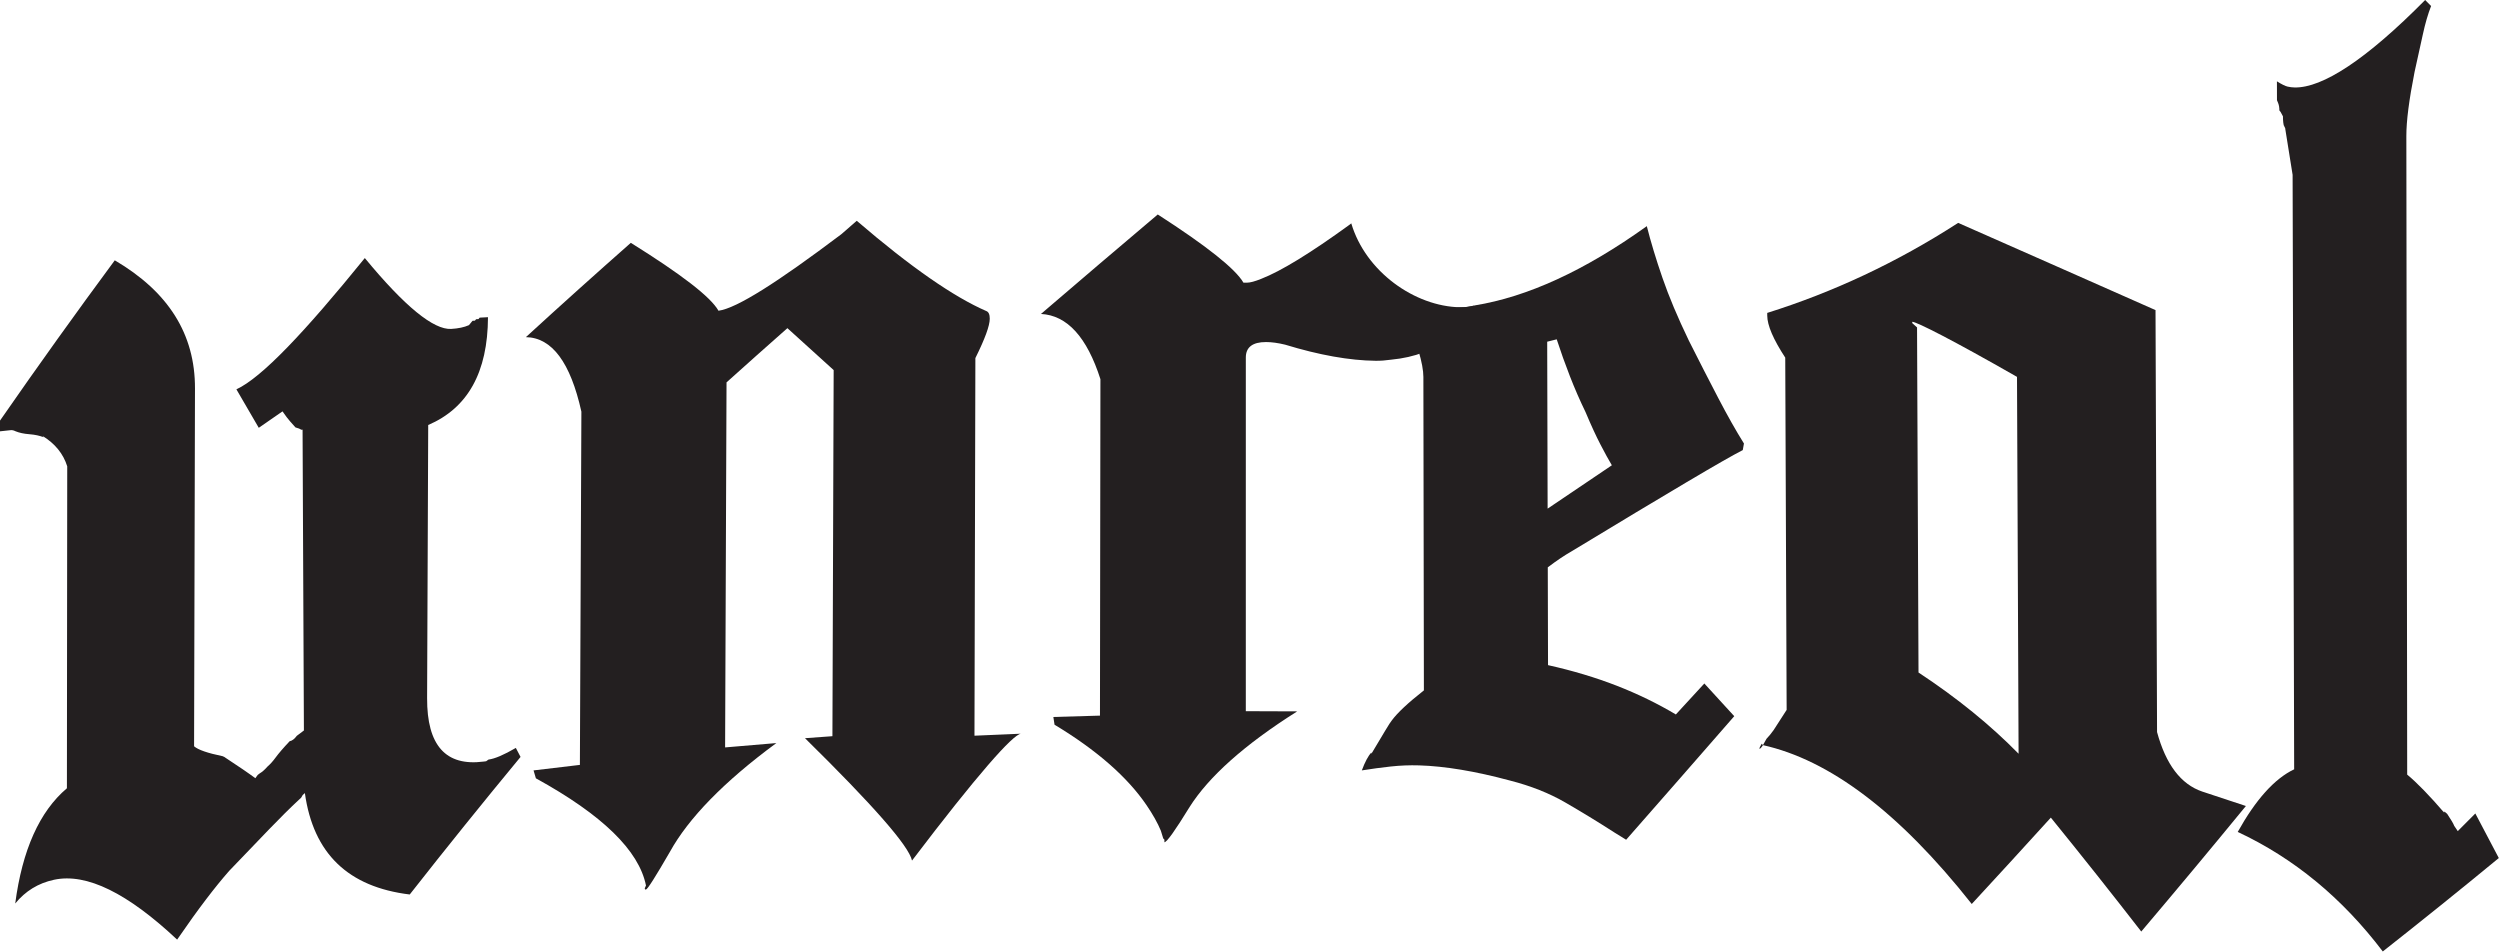 <svg xmlns="http://www.w3.org/2000/svg" fill="none" viewBox="0 0 1776 676" height="676" width="1776">
<g clip-path="url(#clip0_3_9)">
<path fill="#231F20" d="M366.452 531.316C357.999 536.244 351.524 539.027 347.031 539.6C346.468 539.997 345.904 540.396 345.34 540.795C344.779 540.867 344.216 540.939 343.653 541.011C316.679 544.541 303.28 529.647 303.415 495.937C303.676 431.264 303.939 366.592 304.2 301.919C332.328 289.847 346.501 264.497 346.663 225.335C344.695 225.44 342.725 225.545 340.757 225.652C340.475 225.993 340.193 226.336 339.911 226.679C339.348 226.709 338.787 226.74 338.224 226.771C337.941 227.113 337.66 227.455 337.377 227.797C336.815 227.828 336.252 227.86 335.689 227.891C335.407 228.233 335.124 228.577 334.843 228.92C334.277 229.607 333.713 230.293 333.148 230.979C329.771 232.491 325.548 233.376 320.491 233.668C308.12 234.353 287.684 217.939 259.168 183.325C216.271 236.24 185.896 268.287 167.937 276.584C173.236 285.735 178.533 294.845 183.831 303.916C189.448 299.999 195.068 296.105 200.688 292.235C202.912 295.451 204.731 297.832 206.132 299.396C207.52 300.975 208.776 302.389 209.904 303.639C210.744 303.904 211.584 304.168 212.424 304.433C212.984 304.723 213.544 305.012 214.104 305.3C214.385 305.276 214.665 305.252 214.945 305.228C215.263 376.499 215.579 447.735 215.893 518.937C214.211 520.2 212.527 521.465 210.844 522.733C209.157 525.016 207.473 526.288 205.795 526.544C201.295 531.292 197.925 535.227 195.688 538.285C193.776 540.899 191.868 542.992 189.968 544.624C188.292 546.544 186.472 548.283 184.445 549.46C183.987 549.813 183.527 550.168 183.068 550.522C182.507 551.296 181.945 552.071 181.384 552.845C179.151 551.165 176.223 549.088 172.601 546.606C168.969 544.124 164.655 541.24 159.637 537.945C159.597 537.904 159.559 537.861 159.52 537.821C159.052 537.625 158.595 537.409 158.137 537.193C147.496 535.007 140.739 532.663 137.876 530.169C138.089 445.44 138.303 360.709 138.516 275.98C138.616 237.287 119.626 207.307 81.539 184.928C54.288 221.808 27.098 259.719 0 298.804C0 301.339 0 303.873 0 306.409C2.514 306.136 5.028 305.865 7.541 305.595C8.655 305.475 9.77 305.728 10.894 306.317C13.683 307.471 17.035 308.191 20.952 308.477C24.855 308.783 28.209 309.503 31.01 310.628C30.731 310.3 30.452 309.972 30.173 309.643C39.104 315.139 44.965 322.356 47.76 331.289C47.684 407.52 47.608 483.751 47.532 559.981C28.033 576.518 15.815 603.903 10.813 641.852C18.019 633.013 27.178 627.397 38.3 624.999C61.634 619.949 90.821 634.659 125.832 667.504C133.651 656.124 140.509 646.618 146.384 638.911C152.259 631.185 157.719 624.467 162.757 618.725C173.949 607.017 183.475 597.136 191.332 588.965C199.18 580.812 206.187 573.881 212.368 568.135C213.487 567.285 214.183 566.495 214.475 565.764C214.752 565.056 215.449 564.26 216.58 563.399C222.589 606.405 247.376 630.137 291.076 635.445C317.277 602.039 343.524 569.504 369.799 537.725C368.683 535.589 367.568 533.453 366.452 531.316Z"></path>
<path fill="#231F20" d="M692.909 254.385C699.712 240.676 703.116 231.373 703.128 226.433C703.135 223.356 702.292 221.525 700.603 220.936C677.497 210.895 646.833 189.675 608.643 156.849C604.972 160.035 601.3 163.228 597.629 166.425C552.444 200.484 523.368 219.025 510.415 220.749C504.817 210.855 484.041 194.916 448.129 172.508C423.277 194.435 398.428 216.74 373.589 239.504C392.144 239.817 405.28 257.567 413.019 292.445C412.664 376.092 412.309 459.737 411.955 543.384C400.976 544.643 390.001 545.945 379.031 547.292C379.585 549.167 380.139 551.041 380.693 552.915C427.82 578.822 453.933 604.184 458.899 629.053C458.615 629.724 458.329 630.395 458.045 631.067C458.044 631.692 458.32 631.992 458.888 631.922C460.011 631.791 465.689 622.791 475.909 605.137C488.965 581.452 514.167 555.345 551.527 527.876C539.387 528.852 527.251 529.881 515.117 530.963C515.455 444.52 515.792 358.079 516.129 271.636C530.544 258.675 544.959 245.843 559.371 233.121C570.321 243.077 581.275 253.001 592.233 262.903C591.94 349.6 591.647 436.297 591.353 522.993C584.856 523.452 578.36 523.927 571.864 524.415C620.26 572.013 645.663 600.956 647.897 611.352C693.905 550.777 719.699 521.525 725.365 521.219C714.329 521.648 703.295 522.123 692.263 522.641C692.477 433.223 692.693 343.804 692.909 254.385Z"></path>
<path fill="#231F20" d="M1037.29 218.291C1004.96 217.685 970.103 192.955 959.952 158.688C959.499 159.037 959.045 159.385 958.592 159.735C930.988 179.781 910.123 192.571 896.032 198.061C891.513 199.891 888.129 200.808 885.881 200.809C885.036 200.809 884.191 200.809 883.344 200.809C877.703 191.041 857.395 174.843 822.477 152.364C794.843 175.743 767.184 199.261 739.504 223.033C758.111 223.991 772.177 239.471 781.743 269.361C781.633 349.035 781.525 428.708 781.416 508.381C770.377 508.656 759.34 508.976 748.304 509.336C748.584 511.169 748.864 513.003 749.144 514.835C779.101 532.889 800.896 552.015 814.473 571.947C818.996 578.587 822.391 584.649 824.657 590.117C825.215 591.943 825.781 593.769 826.352 595.596C826.636 595.897 826.919 596.197 827.201 596.499C827.201 597.111 827.2 597.723 827.2 598.335C828.903 598.311 834.861 589.939 845.071 573.313C858.681 551.752 884.185 528.912 921.545 505.359C909.372 505.261 897.199 505.216 885.025 505.224C885.028 421.479 885.031 337.733 885.033 253.989C885.033 246.653 889.82 242.984 899.423 242.995C903.365 243.001 907.889 243.621 912.967 244.856C937.224 252.263 958.681 256.103 977.303 256.303C980.691 256.34 984.353 256.08 988.307 255.509C1005.23 253.877 1019.04 248.571 1029.75 239.527C1037.95 232.849 1043.69 225.379 1047 217.128C1043.83 217.935 1040.57 218.349 1037.29 218.291Z"></path>
<path fill="#231F20" d="M1099.13 242.745C1101.38 242.181 1103.63 241.617 1105.89 241.055C1108.72 249.788 1111.85 258.516 1115.26 267.269C1118.67 276.033 1122.36 284.501 1126.33 292.672C1130.3 302.089 1133.85 309.811 1136.98 315.809C1140.09 321.823 1142.79 326.724 1145.06 330.537C1129.86 340.804 1114.65 351.065 1099.43 361.337C1099.33 321.807 1099.23 282.276 1099.13 242.745ZM1116.45 391.657C1150.83 370.808 1178 354.509 1197.99 342.66C1217.96 330.829 1231.32 323.172 1238.07 319.744C1238.35 318.185 1238.62 316.628 1238.9 315.069C1233.22 305.984 1227.12 295.173 1220.6 282.668C1214.07 270.161 1207.11 256.595 1199.75 241.952C1191.79 225.433 1185.55 210.581 1181 197.367C1176.44 184.151 1172.74 171.923 1169.89 160.655C1125.68 192.377 1084.93 210.921 1047.7 216.956C1044.43 217.852 1041.06 218.312 1037.66 218.287C1031.53 218.913 1025.49 219.197 1019.56 219.117C1018.43 219.103 1017.3 219.087 1016.17 219.072C1015.33 218.755 1014.48 218.436 1013.63 218.119C1012.79 218.108 1011.94 218.097 1011.1 218.087C1010.81 217.777 1010.53 217.467 1010.25 217.157C1008.55 217.136 1006.86 217.115 1005.17 217.095C1002.63 214.305 1000.09 211.517 997.547 208.732C997.552 213.023 997.559 217.313 997.564 221.604C1006.61 243.172 1011.16 258.577 1011.17 267.777C1011.29 342.005 1011.41 416.232 1011.53 490.46C1000.21 499.345 992.585 506.513 988.636 511.933C988.067 512.537 986.519 514.955 983.975 519.175C981.433 523.409 978.175 528.848 974.227 535.493C974.227 535.187 974.225 534.881 974.225 534.575C973.085 535.785 971.96 537.439 970.833 539.555C969.695 541.681 968.568 544.257 967.443 547.291C974.239 546.206 981.032 545.285 987.829 544.539C994.623 543.791 1001.42 543.52 1008.21 543.727C1026.33 544.279 1047.85 547.801 1072.77 554.522C1087.49 558.292 1100.51 563.461 1111.85 570.011C1123.18 576.547 1134.81 583.628 1146.71 591.297C1149.54 593.047 1152.37 594.801 1155.21 596.561C1180.84 567.365 1206.45 538.147 1232.01 508.78C1224.93 500.996 1217.85 493.255 1210.76 485.551C1204.02 492.895 1197.27 500.229 1190.52 507.559C1177.49 499.787 1163.49 492.977 1148.51 487.129C1133.51 481.295 1117.25 476.42 1099.72 472.515C1099.66 449.352 1099.6 426.191 1099.54 403.028C1105.74 398.335 1111.38 394.553 1116.45 391.657Z"></path>
<path fill="#231F20" d="M1432.88 267.729C1386.67 241.308 1361.85 228.804 1358.48 228.583C1358.48 228.904 1358.48 229.225 1358.48 229.547C1359.61 230.565 1360.75 231.585 1361.87 232.605C1362.21 314.321 1362.56 396.037 1362.91 477.755C1390.55 495.977 1414.24 515.28 1434 535.455C1433.63 446.213 1433.25 356.971 1432.88 267.729ZM1564.44 562.318C1574.8 565.687 1585.15 569.108 1595.49 572.584C1570.72 602.813 1545.95 632.5 1521.15 661.767C1499.77 634.203 1478.36 607.247 1456.92 580.835C1438.2 601.463 1419.48 621.899 1400.73 642.193C1348.72 576.345 1299.26 539.777 1252.4 529.345C1253.24 527.844 1254.08 526.341 1254.92 524.839C1256.61 523.099 1258.29 521.041 1259.98 518.66C1263.06 513.881 1266.14 509.1 1269.23 504.313C1268.9 420.895 1268.57 337.475 1268.24 254.056C1259.74 241.052 1255.47 231.135 1255.45 224.187C1255.45 223.556 1255.44 222.925 1255.44 222.295C1302.12 207.632 1347.35 186.575 1391.09 158.336C1437.28 178.751 1484.04 199.328 1531.28 220.299C1531.64 320.22 1532.01 420.14 1532.37 520.06C1538.63 543.068 1549.31 557.169 1564.44 562.318ZM1252.4 529.345C1251.27 531.136 1250.43 532.008 1249.87 531.96C1249.87 531.34 1250.42 530.117 1251.55 528.327C1251.83 528.667 1252.12 529.005 1252.4 529.345Z"></path>
<path fill="#231F20" d="M1692.73 675.92C1663.76 637.745 1629.41 609.564 1589.68 591.011C1602.47 568.056 1615.83 553.129 1629.77 546.52C1629.4 405.752 1629.03 264.983 1628.67 124.213C1626.95 113.453 1625.24 102.709 1623.52 91.983C1623.52 91.305 1623.37 90.785 1623.09 90.421C1622.8 90.075 1622.68 89.551 1622.67 88.859C1622.67 89.203 1622.67 89.547 1622.68 89.892C1622.11 88.505 1621.81 86.093 1621.81 82.639C1621.25 81.592 1620.68 80.544 1620.12 79.499C1619.84 79.148 1619.56 78.797 1619.27 78.447C1619.27 76.38 1618.97 74.665 1618.41 73.267C1618.13 72.572 1617.85 71.879 1617.56 71.184C1617.56 66.715 1617.55 62.244 1617.53 57.775C1620.91 59.896 1623.44 61.153 1625.13 61.527C1626.81 61.915 1628.51 62.107 1630.19 62.141C1649.85 62.456 1680.69 42.621 1722.83 0.005C1724.24 1.428 1725.65 2.853 1727.05 4.28C1724.81 9.987 1722.85 16.735 1721.17 24.535C1719.49 32.356 1717.53 41.204 1715.31 51.096C1711.39 70.9 1709.45 86.051 1709.47 96.676C1709.67 247.88 1709.87 399.084 1710.07 550.287C1716.76 555.776 1725.67 564.895 1736.8 577.829C1736.52 577.417 1736.24 577.004 1735.97 576.592C1736.24 576.647 1736.52 576.703 1736.8 576.757C1737.36 577.225 1737.92 577.695 1738.47 578.163C1741.25 582.304 1742.92 585.147 1743.48 586.685C1744.32 587.93 1745.15 589.176 1745.99 590.423C1750.15 586.26 1754.32 582.081 1758.48 577.887C1764.04 588.376 1769.6 598.932 1775.15 609.555C1747.68 632.196 1720.21 654.279 1692.73 675.92Z"></path>
</g>
<defs>
<clipPath id="clip0_3_9">
<rect fill="white" height="675.92" width="1775.15"></rect>
</clipPath>
</defs>
</svg>
